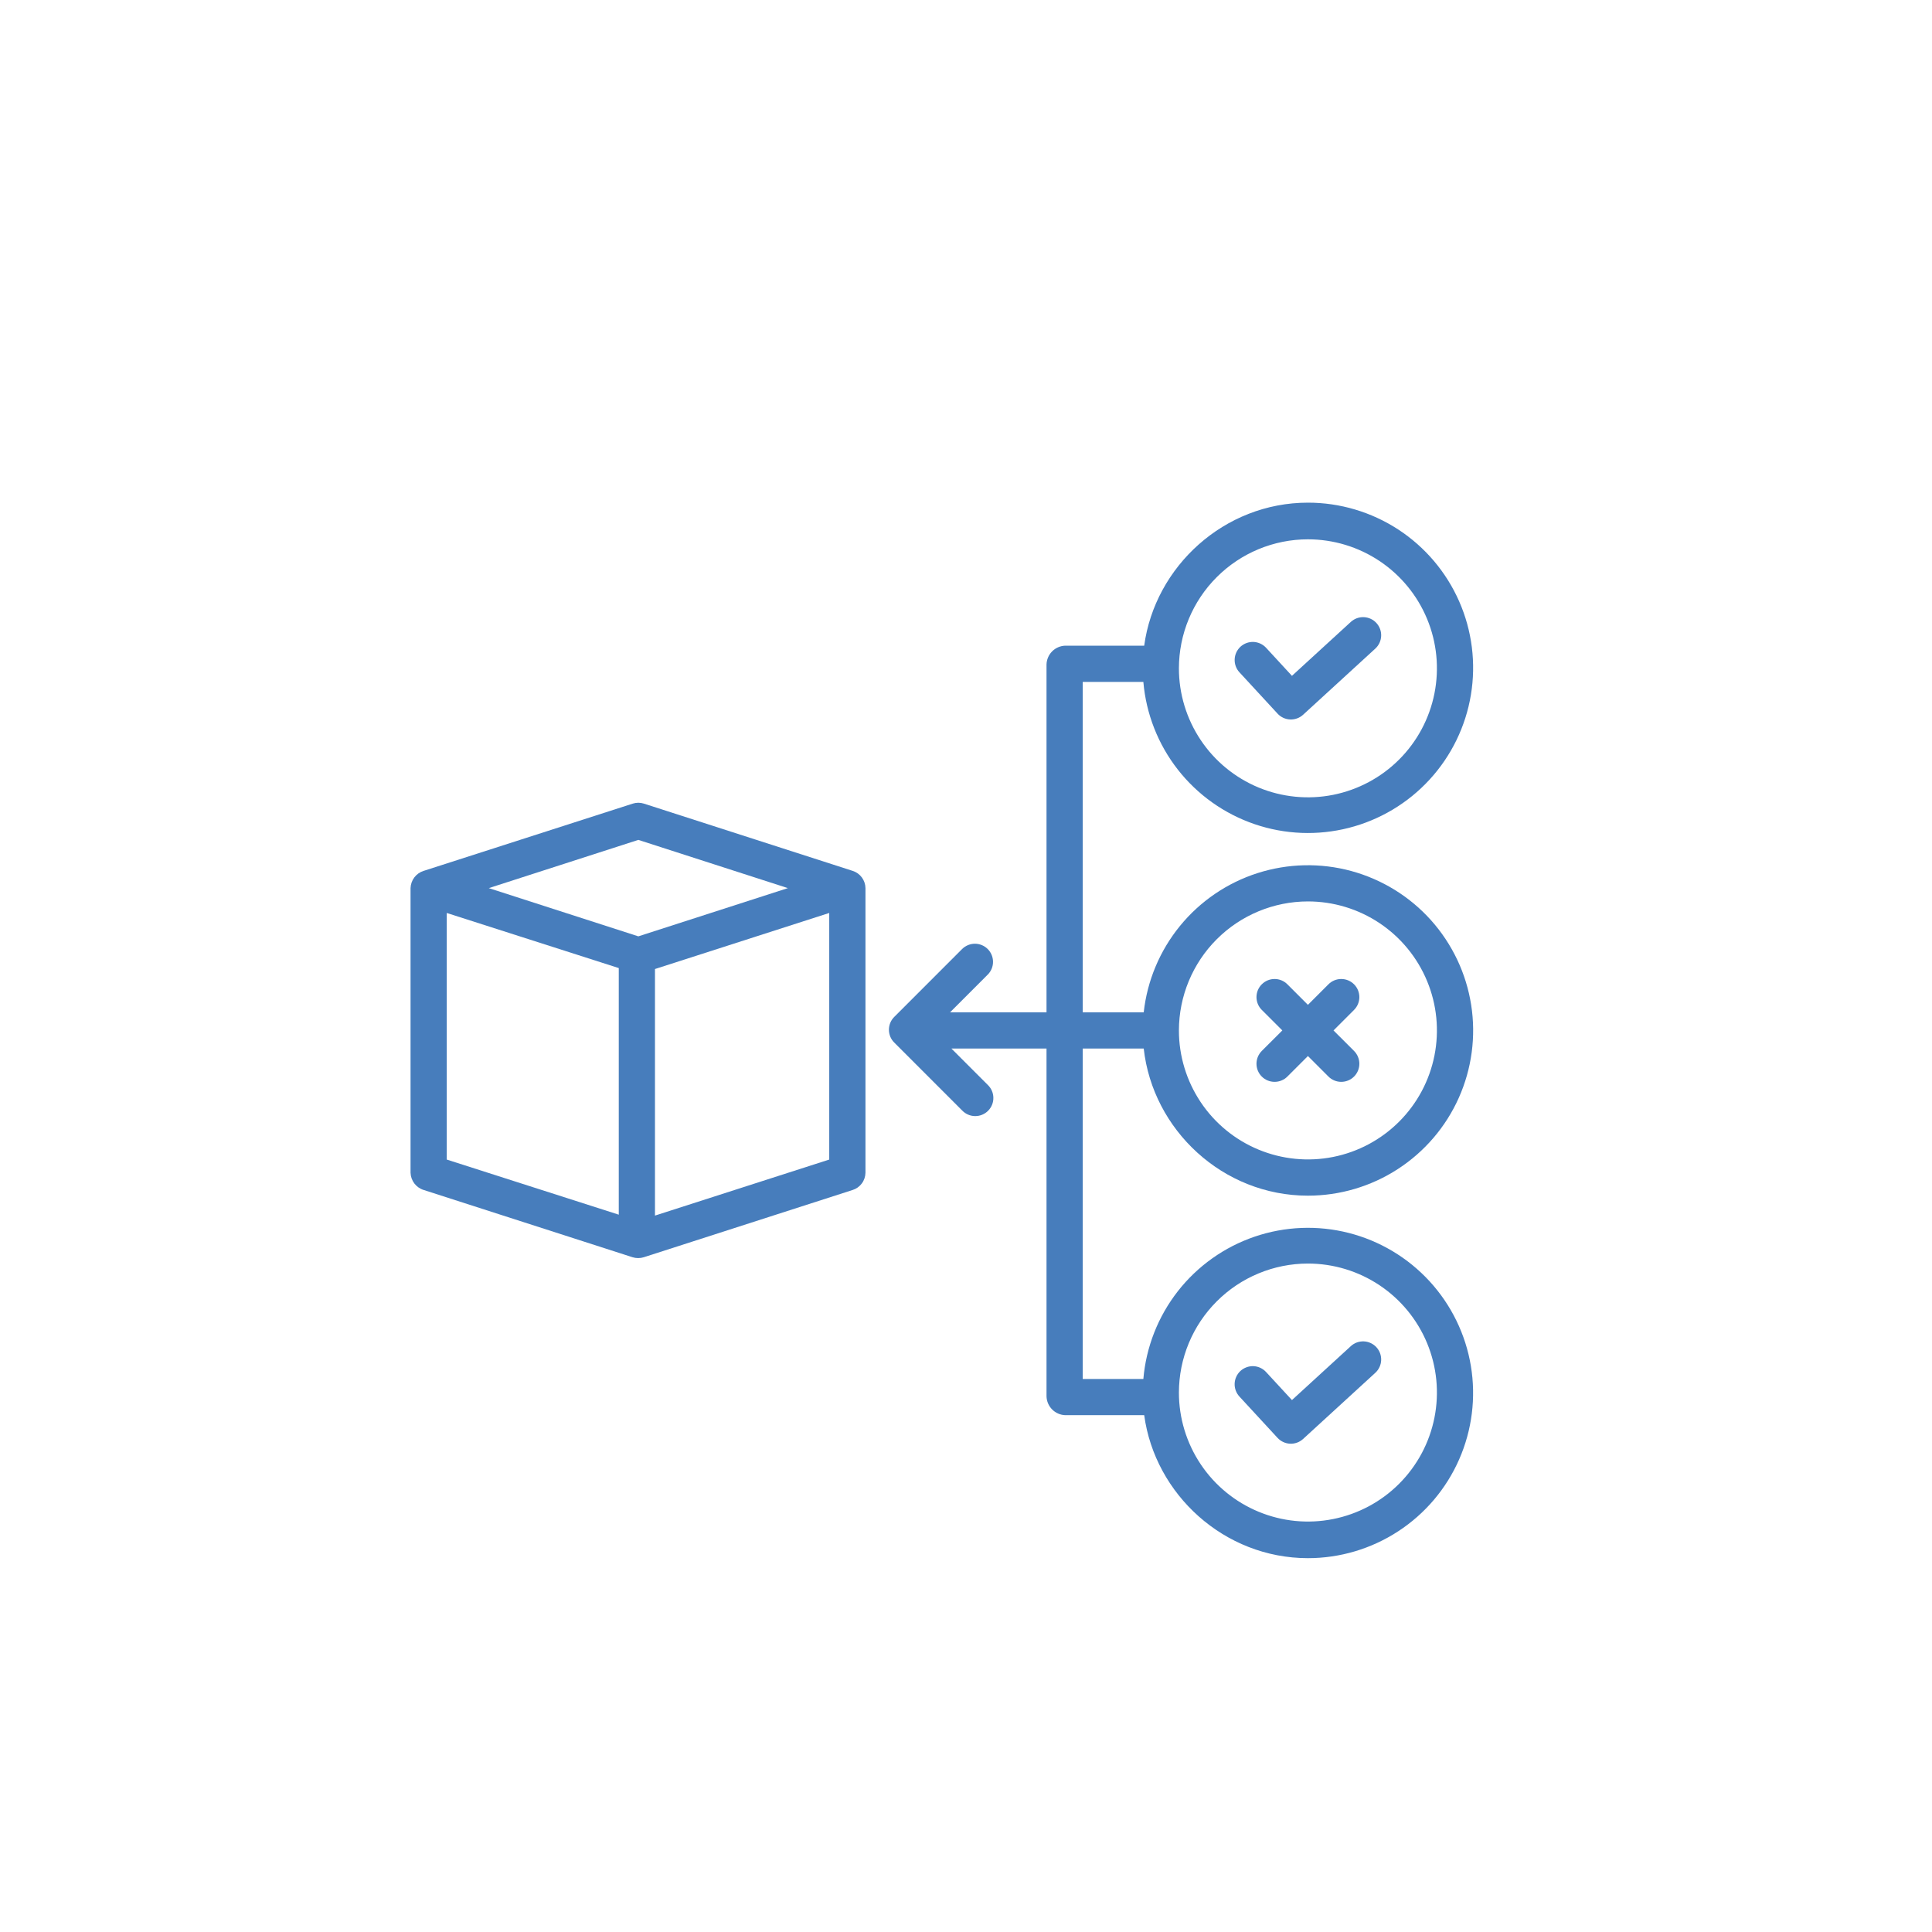 <svg width="80" height="80" viewBox="0 0 80 80" fill="none" xmlns="http://www.w3.org/2000/svg">
<path d="M52.248 44.578C52.318 44.648 52.4 44.703 52.491 44.74C52.582 44.778 52.68 44.797 52.778 44.797C52.877 44.797 52.974 44.778 53.065 44.74C53.156 44.703 53.239 44.648 53.308 44.578L54.158 43.728L55.008 44.578C55.078 44.648 55.16 44.703 55.251 44.74C55.342 44.778 55.44 44.797 55.538 44.797C55.636 44.797 55.734 44.778 55.825 44.74C55.916 44.703 55.999 44.647 56.068 44.578C56.138 44.508 56.193 44.425 56.231 44.335C56.268 44.244 56.288 44.146 56.288 44.048C56.288 43.949 56.268 43.852 56.231 43.761C56.193 43.67 56.138 43.587 56.068 43.517L55.218 42.668L56.068 41.818C56.138 41.748 56.193 41.666 56.231 41.575C56.268 41.484 56.288 41.386 56.288 41.288C56.288 41.189 56.268 41.092 56.231 41.001C56.193 40.91 56.138 40.827 56.068 40.758C55.999 40.688 55.916 40.633 55.825 40.595C55.734 40.557 55.636 40.538 55.538 40.538C55.44 40.538 55.342 40.557 55.251 40.595C55.16 40.633 55.078 40.688 55.008 40.758L54.158 41.608L53.308 40.758C53.239 40.688 53.156 40.633 53.065 40.595C52.974 40.557 52.877 40.538 52.778 40.538C52.68 40.538 52.582 40.557 52.491 40.595C52.4 40.633 52.318 40.688 52.248 40.758C52.178 40.827 52.123 40.91 52.085 41.001C52.048 41.092 52.028 41.189 52.028 41.288C52.028 41.386 52.048 41.484 52.085 41.575C52.123 41.666 52.178 41.748 52.248 41.818L53.098 42.668L52.248 43.517C52.178 43.587 52.123 43.67 52.085 43.761C52.048 43.852 52.028 43.949 52.028 44.048C52.028 44.146 52.048 44.244 52.085 44.335C52.123 44.426 52.178 44.508 52.248 44.578Z" fill="#477DBC"/>
<path d="M52.902 29.551C53.036 29.697 53.223 29.783 53.421 29.792C53.619 29.8 53.813 29.73 53.959 29.596L56.949 26.857C57.095 26.723 57.182 26.536 57.191 26.337C57.2 26.139 57.129 25.945 56.995 25.798C56.861 25.651 56.674 25.564 56.475 25.555C56.276 25.546 56.083 25.617 55.936 25.751L53.497 27.985L52.425 26.822C52.358 26.75 52.278 26.691 52.188 26.65C52.099 26.609 52.002 26.585 51.904 26.581C51.806 26.578 51.708 26.593 51.615 26.627C51.523 26.661 51.438 26.713 51.365 26.779C51.293 26.846 51.235 26.927 51.193 27.016C51.152 27.105 51.129 27.202 51.125 27.3C51.121 27.399 51.136 27.497 51.17 27.589C51.204 27.682 51.256 27.767 51.323 27.839L52.902 29.551Z" fill="#477DBC"/>
<path d="M52.901 59.54C53.036 59.685 53.223 59.772 53.421 59.781C53.619 59.789 53.812 59.718 53.959 59.584L56.948 56.846C57.021 56.779 57.08 56.699 57.121 56.61C57.163 56.521 57.187 56.424 57.191 56.326C57.195 56.227 57.18 56.129 57.147 56.037C57.113 55.944 57.061 55.859 56.995 55.787C56.928 55.714 56.848 55.655 56.759 55.614C56.67 55.572 56.573 55.548 56.475 55.544C56.377 55.54 56.278 55.555 56.186 55.588C56.093 55.622 56.008 55.673 55.936 55.74L53.497 57.974L52.424 56.811C52.358 56.739 52.277 56.68 52.188 56.639C52.099 56.597 52.002 56.574 51.904 56.57C51.805 56.566 51.707 56.582 51.615 56.616C51.522 56.65 51.437 56.701 51.365 56.768C51.219 56.903 51.132 57.09 51.124 57.289C51.116 57.488 51.187 57.681 51.322 57.828L52.901 59.54Z" fill="#477DBC"/>
<path d="M47.344 28.236C47.457 29.559 47.953 30.821 48.771 31.867C49.589 32.913 50.694 33.698 51.951 34.127C53.208 34.556 54.563 34.609 55.849 34.281C57.136 33.953 58.3 33.258 59.198 32.279C60.096 31.301 60.69 30.082 60.907 28.772C61.124 27.462 60.956 26.117 60.421 24.901C59.887 23.685 59.01 22.651 57.898 21.925C56.785 21.2 55.486 20.813 54.158 20.814C50.694 20.814 47.824 23.456 47.379 26.736H44.112C43.907 26.742 43.712 26.826 43.567 26.971C43.423 27.116 43.339 27.311 43.334 27.516V41.918H39.34L40.899 40.358C41.04 40.218 41.119 40.027 41.119 39.828C41.119 39.629 41.04 39.438 40.9 39.298C40.759 39.157 40.568 39.078 40.37 39.078C40.171 39.078 39.98 39.157 39.839 39.297L37.028 42.109C36.958 42.178 36.903 42.261 36.865 42.352C36.828 42.443 36.808 42.541 36.808 42.639C36.808 42.737 36.828 42.835 36.865 42.926C36.903 43.017 36.958 43.1 37.028 43.169L39.839 45.981C39.908 46.053 39.991 46.112 40.083 46.152C40.174 46.192 40.273 46.214 40.373 46.215C40.473 46.216 40.573 46.198 40.666 46.16C40.758 46.122 40.843 46.066 40.914 45.996C40.984 45.925 41.041 45.84 41.078 45.748C41.116 45.655 41.135 45.556 41.133 45.455C41.132 45.355 41.111 45.256 41.07 45.164C41.03 45.073 40.972 44.99 40.899 44.921L39.395 43.417H43.334V57.817C43.339 58.022 43.422 58.217 43.567 58.363C43.712 58.508 43.907 58.593 44.112 58.599H47.379C47.823 61.879 50.693 64.52 54.158 64.52C55.486 64.52 56.785 64.133 57.897 63.407C59.009 62.682 59.886 61.648 60.42 60.432C60.954 59.216 61.123 57.871 60.906 56.561C60.688 55.251 60.094 54.033 59.196 53.055C58.298 52.077 57.134 51.381 55.848 51.053C54.561 50.725 53.206 50.779 51.95 51.208C50.693 51.637 49.588 52.423 48.77 53.469C47.953 54.515 47.457 55.777 47.344 57.1H44.833V43.417H47.359C47.733 46.791 50.639 49.51 54.158 49.51C55.479 49.51 56.772 49.128 57.88 48.409C58.989 47.69 59.866 46.666 60.405 45.46C60.944 44.254 61.122 42.917 60.918 41.612C60.714 40.307 60.136 39.089 59.255 38.104C58.374 37.12 57.226 36.413 55.951 36.066C54.676 35.72 53.328 35.751 52.07 36.154C50.812 36.557 49.698 37.316 48.862 38.339C48.026 39.362 47.504 40.605 47.359 41.918H44.833V28.236H47.344ZM54.158 22.332C55.215 22.332 56.247 22.645 57.126 23.232C58.004 23.819 58.689 24.653 59.093 25.629C59.498 26.605 59.603 27.679 59.397 28.715C59.191 29.752 58.682 30.704 57.935 31.451C57.188 32.198 56.236 32.706 55.2 32.913C54.164 33.119 53.09 33.013 52.114 32.609C51.138 32.204 50.303 31.52 49.717 30.641C49.13 29.763 48.816 28.73 48.816 27.673C48.818 26.257 49.381 24.899 50.383 23.898C51.384 22.896 52.742 22.333 54.158 22.332ZM54.158 52.321C55.215 52.321 56.247 52.634 57.126 53.221C58.004 53.808 58.689 54.642 59.093 55.618C59.498 56.594 59.603 57.668 59.397 58.704C59.191 59.741 58.682 60.692 57.935 61.439C57.188 62.187 56.236 62.695 55.2 62.901C54.164 63.108 53.09 63.002 52.114 62.597C51.138 62.193 50.303 61.508 49.717 60.63C49.13 59.752 48.816 58.719 48.816 57.662C48.818 56.246 49.381 54.888 50.383 53.887C51.384 52.885 52.742 52.322 54.158 52.321ZM54.158 37.326C55.215 37.326 56.247 37.639 57.126 38.226C58.004 38.813 58.689 39.648 59.093 40.624C59.498 41.6 59.603 42.674 59.397 43.71C59.191 44.746 58.682 45.698 57.935 46.445C57.188 47.192 56.236 47.701 55.2 47.907C54.164 48.113 53.09 48.007 52.114 47.603C51.138 47.199 50.303 46.514 49.717 45.636C49.13 44.757 48.816 43.724 48.816 42.668C48.818 41.252 49.381 39.894 50.383 38.892C51.384 37.891 52.742 37.328 54.158 37.326Z" fill="#477DBC"/>
<path d="M26.662 33.276C26.512 33.228 26.351 33.228 26.202 33.276L17.543 36.061C17.389 36.108 17.254 36.203 17.157 36.331C17.06 36.459 17.005 36.614 17 36.775V48.561C17.005 48.721 17.06 48.876 17.157 49.004C17.255 49.132 17.389 49.227 17.543 49.274L26.19 52.059C26.266 52.083 26.346 52.095 26.426 52.095C26.505 52.095 26.583 52.083 26.659 52.059L35.305 49.275C35.458 49.227 35.591 49.132 35.686 49.004C35.782 48.876 35.834 48.721 35.837 48.561V36.775C35.835 36.615 35.782 36.46 35.687 36.332C35.592 36.204 35.459 36.109 35.307 36.061L26.662 33.276ZM26.432 34.778L32.624 36.775L26.432 38.772L20.24 36.775L26.432 34.778ZM18.499 37.804L25.622 40.086V50.297L18.499 48.015V37.804ZM27.121 50.335V40.125L34.337 37.804V48.015L27.121 50.335Z" fill="#477DBC"/>
</svg>
